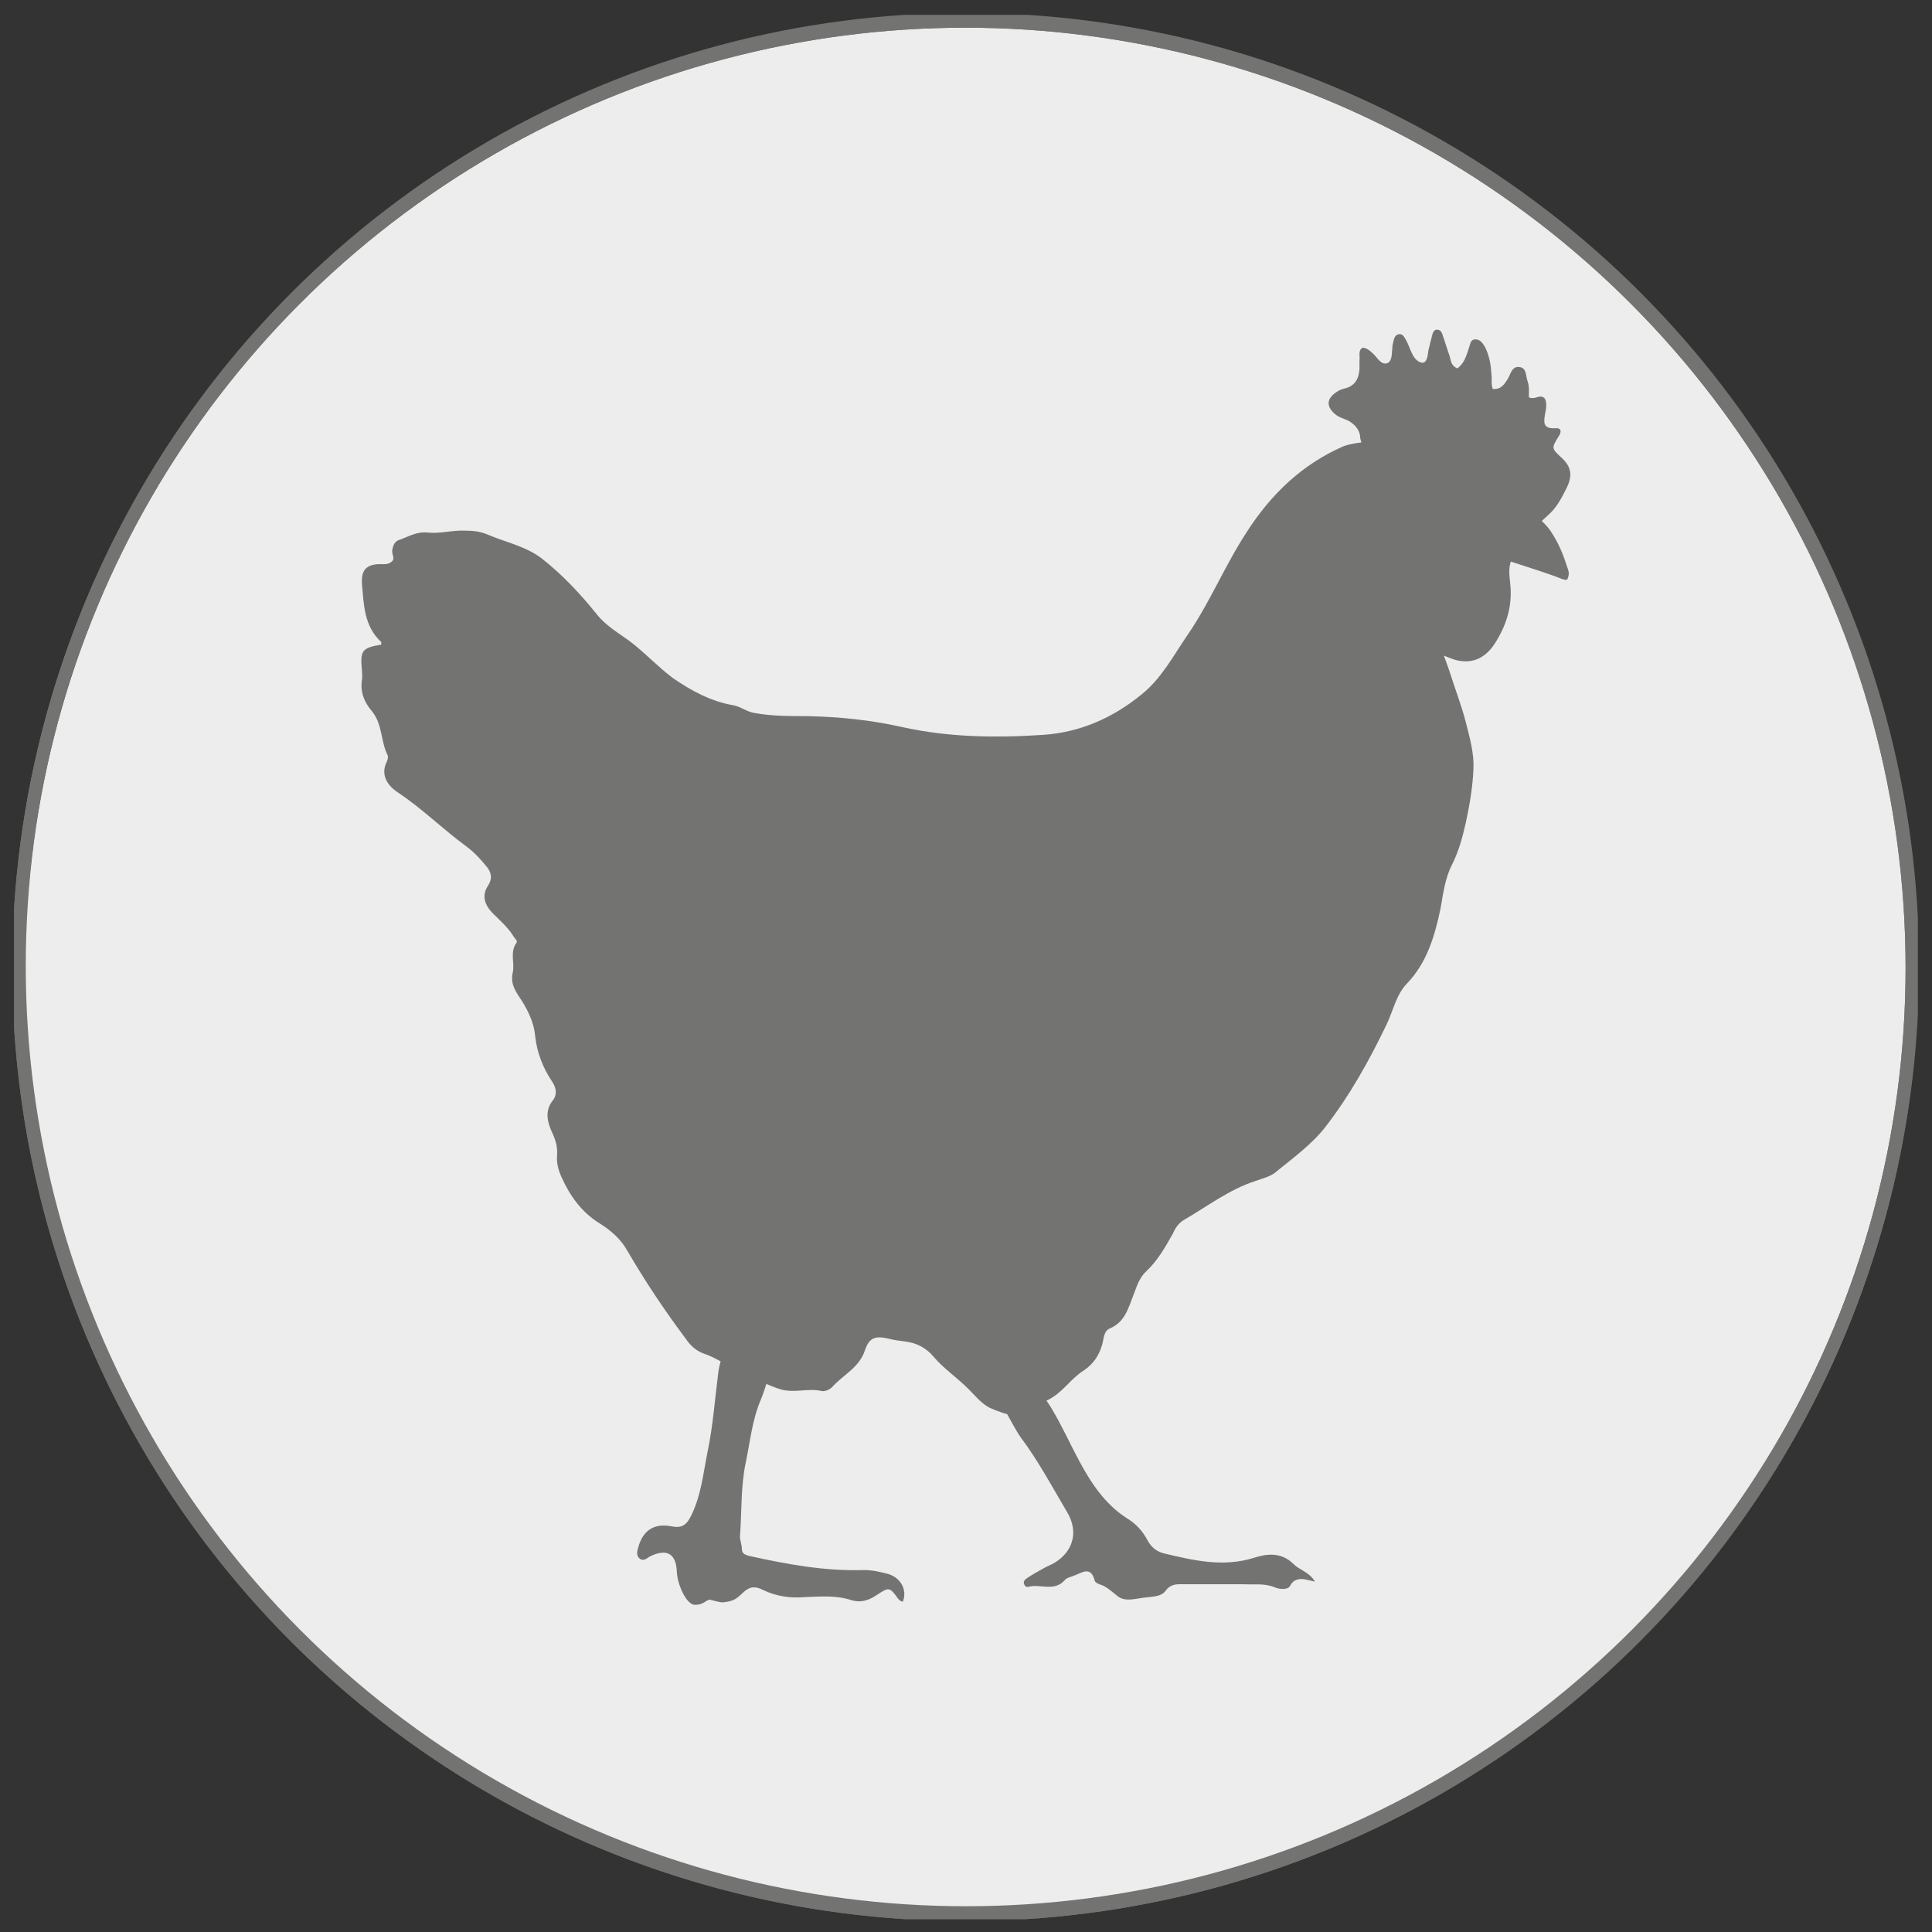 <?xml version="1.0" encoding="utf-8"?>
<!-- Generator: Adobe Illustrator 28.3.0, SVG Export Plug-In . SVG Version: 6.00 Build 0)  -->
<svg version="1.1" id="Ebene_1" xmlns="http://www.w3.org/2000/svg" xmlns:xlink="http://www.w3.org/1999/xlink" x="0px" y="0px"
	 viewBox="0 0 300 300" style="enable-background:new 0 0 300 300;" xml:space="preserve">
<rect x="0" y="0" width="300" height="300" fill="#333333" stroke="none"/>
<style type="text/css">
	.st0{clip-path:url(#SVGID_00000134222098050300725550000010837856656101229458_);fill:#EDEDED;}
	.st1{clip-path:url(#SVGID_00000070806899636717624330000001399012674559578504_);fill:none;stroke:#737372;stroke-width:2;}
	.st2{clip-path:url(#SVGID_00000153672622571022506990000009356835528452427913_);fill:none;stroke:#737372;stroke-width:2;}
	.st3{clip-path:url(#SVGID_00000093172166847637946290000009019366284300325803_);fill:none;stroke:#737372;stroke-width:2;}
	.st4{fill:#737372;}
</style>
<g>
	<g>
		<defs>
			<rect id="SVGID_1_" x="2.3" y="2.3" width="295.5" height="295.5"/>
		</defs>
		<clipPath id="SVGID_00000105396908432365636930000014457070467508978592_">
			<use xlink:href="#SVGID_1_"  style="overflow:visible;"/>
		</clipPath>
		<path style="clip-path:url(#SVGID_00000105396908432365636930000014457070467508978592_);fill:#EDEDED;" d="M150,297
			c81.2,0,147-65.8,147-147C297,68.8,231.2,3,150,3S3,68.8,3,150S68.8,297,150,297"/>
	</g>
	<g>
		<defs>
			<rect id="SVGID_00000052074280032626166420000014998612818836020623_" x="2.3" y="2.3" width="295.5" height="295.5"/>
		</defs>
		<clipPath id="SVGID_00000016785763417817044370000006970964575523754643_">
			<use xlink:href="#SVGID_00000052074280032626166420000014998612818836020623_"  style="overflow:visible;"/>
		</clipPath>
		
			<circle style="clip-path:url(#SVGID_00000016785763417817044370000006970964575523754643_);fill:none;stroke:#737372;stroke-width:2;" cx="150" cy="150" r="147"/>
	</g>
</g>
<g>
	<g>
		<defs>
			<rect id="SVGID_00000067944452567045523210000017059546909884290213_" x="2.2" y="2.5" width="295.5" height="295.5"/>
		</defs>
		<clipPath id="SVGID_00000045585715865452316040000003138771265917683868_">
			<use xlink:href="#SVGID_00000067944452567045523210000017059546909884290213_"  style="overflow:visible;"/>
		</clipPath>
		
			<circle style="clip-path:url(#SVGID_00000045585715865452316040000003138771265917683868_);fill:none;stroke:#737372;stroke-width:2;" cx="149.9" cy="150.3" r="147"/>
	</g>
</g>
<g>
	<g>
		<defs>
			<rect id="SVGID_00000046326238564141719150000001578208129840020901_" x="2.2" y="2.5" width="295.5" height="295.5"/>
		</defs>
		<clipPath id="SVGID_00000069389404128326122950000006923513636420499603_">
			<use xlink:href="#SVGID_00000046326238564141719150000001578208129840020901_"  style="overflow:visible;"/>
		</clipPath>
		
			<circle style="clip-path:url(#SVGID_00000069389404128326122950000006923513636420499603_);fill:none;stroke:#737372;stroke-width:2;" cx="149.9" cy="150.3" r="147"/>
	</g>
</g>
<path class="st4" d="M59.2,100.1c0-0.2,0-0.3,0-0.4c-2.7-2.5-2.7-5.8-3-9.1c-0.1-2,0.6-2.9,2.6-3c0.7,0,1.4,0.1,1.9-0.3
	c0.8-0.5,0.1-1.2,0.2-1.8c0.1-0.8,0.4-1.5,1.2-1.7c1.4-0.5,2.6-1.3,4.4-1.1c1.8,0.2,3.8-0.4,5.7-0.3c1.2,0,2.3,0.1,3.5,0.6
	c2.8,1.2,5.9,1.8,8.4,3.7c3.2,2.5,6,5.5,8.5,8.6c1.4,1.8,3.3,2.9,5.1,4.2c2.4,1.8,4.4,4,6.8,5.8c2.9,2,5.9,3.6,9.3,4.2
	c1.2,0.2,2.1,1,3.3,1.2c2.7,0.5,5.4,0.5,8.2,0.5c5,0.1,9.9,0.6,14.8,1.7c7.2,1.6,14.6,1.7,22,1.2c5.6-0.4,10.7-2.6,15.2-6.3
	c3.1-2.5,4.9-6,7.1-9.2c3.5-5.1,5.8-10.8,9.2-16c3.8-5.9,8.6-10.5,15-13.3c0.2-0.1,0.4-0.1,0.6-0.2c1.2-0.3,2.2-0.4,2.2-0.4
	s-0.2-0.6-0.2-0.8c0-1-0.7-1.9-1.7-2.5c-0.7-0.4-1.5-0.5-2.2-1.1c-1.4-1.2-1.3-2.4,0.2-3.4c0.4-0.3,0.9-0.5,1.4-0.6
	c1.5-0.4,2.1-1.5,2.2-3c0-0.4,0-0.9,0-1.3c0.1-0.6-0.2-1.4,0.3-1.9c0.5-0.4,1.5,0.5,1.9,0.9c0.6,0.6,1.2,1.7,2.1,1.4
	c0.8-0.3,0.7-1.5,0.8-2.4c0-0.4,0.1-0.7,0.2-1.1c0.1-0.5,0.3-0.9,0.8-1c0.5-0.1,0.8,0.3,1,0.7c0.8,1.2,1,3.3,2.5,3.7
	c0.9,0.2,1-1.1,1.1-1.9c0.2-0.8,0.4-1.6,0.6-2.4c0.1-0.4,0.3-0.9,0.9-0.8c0.4,0.1,0.6,0.4,0.7,0.8c0.4,1.1,0.7,2.2,1.1,3.3
	c0.2,0.7,0.2,1.5,1.2,1.9c1.1-0.8,1.4-2,1.8-3.2c0.2-0.5,0.2-1.3,1-1.3c0.7,0,1.1,0.5,1.5,1.2c0.7,1.4,0.9,2.8,1,4.3
	c0.1,0.7-0.1,1.5,0.2,2.2c1.3,0.1,1.8-0.7,2.4-1.7c0.4-0.7,0.6-1.9,1.8-1.7c1.1,0.2,0.9,1.4,1.2,2.2c0.3,0.8,0.2,1.7,0.2,2.5
	c0.5,0.2,0.9,0.1,1.2,0c1.2-0.4,1.5,0.3,1.5,1.2c0,0.5-0.1,1-0.2,1.5c-0.2,1.2-0.3,2.2,1.6,2.1c1-0.1,1,0.6,0.5,1.3
	c-1.1,1.8-1.1,1.8,0.5,3.3c1.5,1.4,1.7,2.7,0.8,4.6c-0.7,1.4-1.4,2.8-2.5,3.9c-0.3,0.3-1.4,1.3-1.4,1.3s0.8,0.7,1.4,1.6
	c1.2,1.8,1.9,3.5,2.5,5.4c0.2,0.6,0.5,1.1,0.1,2c-0.2,0.4-1.3-0.2-1.9-0.4c-2.2-0.8-4.5-1.5-6.9-2.3c-0.4,1.2-0.2,2.3-0.1,3.4
	c0.4,3.5-0.6,6.6-2.5,9.5c-1.5,2.2-3.5,3-5.9,2.4c-0.5-0.1-1.9-0.7-1.9-0.7s0.7,1.9,0.9,2.5c0.8,2.6,1.8,5.1,2.5,7.8
	c0.6,2.4,1.3,4.8,1.2,7.2c-0.1,2.8-0.6,5.7-1.2,8.5c-0.5,2.2-1.1,4.4-2.1,6.4c-1.1,2.1-1.4,4.5-1.8,6.8c-0.9,4.3-2.1,8.5-5.3,11.8
	c-1.6,1.7-2.1,4.2-3.1,6.3c-2.7,5.6-5.7,11-9.5,15.9c-2.1,2.7-5,4.8-7.7,7c-0.8,0.7-2.1,1-3.2,1.4c-4,1.3-7.4,3.9-11,6
	c-0.9,0.5-1.4,1.3-1.8,2.2c-1.2,2.1-2.3,4.1-4.1,5.8c-1.1,1-1.5,2.4-2,3.7c-0.8,2-1.3,4.2-3.7,5.2c-0.9,0.4-0.9,1.5-1.1,2.3
	c-0.5,1.8-1.3,3.1-2.9,4.2c-1.8,1.1-3,3-4.9,4.2c-0.3,0.2-0.9,0.5-0.9,0.5s0.7,1,0.9,1.4c1.5,2.5,2.7,5.2,4.1,7.8
	c1.8,3.4,4,6.8,7.4,9c1.5,0.9,2.5,2,3.3,3.5c0.6,1.1,1.4,1.7,2.5,2c4.6,1.1,9.2,2.2,14,0.7c1.9-0.6,4.2-1,6.2,1
	c0.9,0.9,2.4,1.2,3.3,2.7c-1-0.2-2-0.6-2.8-0.3c-0.4,0.1-0.8,0.4-1.1,1c-0.4,0.6-1.6,0.5-2.3,0.2c-1.7-0.7-3.3-0.4-5-0.5
	c-3.3,0-6.5,0-9.8,0c-0.9,0-1.6,0.2-2.2,1c-0.7,1-2.1,0.9-3.5,1.1c-1.4,0.2-2.8,0.6-3.9-0.2c-0.9-0.7-1.8-1.6-2.9-1.9
	c-0.3-0.1-0.6-0.3-0.7-0.5c-0.6-2.5-2.1-1.2-3.3-0.8c-0.5,0.2-1.1,0.3-1.4,0.7c-1.6,1.8-3.8,0.5-5.6,1c-0.3,0.1-0.6-0.1-0.7-0.5
	c-0.1-0.3,0.1-0.6,0.4-0.8c0.9-0.6,1.8-1.1,2.7-1.6c0.5-0.3,1.1-0.5,1.6-0.8c3-1.8,3.8-4.9,2-7.9c-2.3-3.9-4.5-8-7.2-11.6
	c-0.6-0.8-2.1-3.6-2.1-3.6s-1.4-0.4-2.5-0.9c-1.4-0.6-2.4-1.9-3.5-3c-1.8-1.8-3.9-3.2-5.5-5.1c-1.1-1.3-2.6-2.1-4.4-2.3
	c-0.8-0.1-1.6-0.2-2.4-0.4c-2.1-0.5-3.1-0.3-3.8,1.8c-0.9,2.7-3.4,3.8-5.1,5.7c-0.4,0.4-1.1,0.7-1.6,0.6c-2.2-0.5-4.3,0.4-6.5-0.3
	c-0.7-0.2-2.1-0.8-2.1-0.8s-0.4,1.3-0.8,2.3c-1.4,3.2-1.7,6.6-2.4,9.9c-0.8,3.8-0.6,7.7-0.9,11.5c0,0.6,0.3,1.3,0.3,1.9
	c0,0.8,0.5,0.9,1.1,1.1c5.9,1.3,11.8,2.4,17.9,2.2c1.3,0,2.5,0.3,3.7,0.6c2,0.6,3,2.5,2.3,4.3c-0.3,0-0.5-0.2-0.7-0.4
	c-1.4-1.9-1.4-1.9-3.4-0.6c-1.2,0.8-2.4,1.2-3.8,0.8c-2.4-0.8-4.8-0.6-7.3-0.5c-2.2,0.2-4.4-0.1-6.5-1.1c-1-0.5-1.9-0.7-3,0.3
	c-1.1,1-1.4,1.4-3.1,1.6c-0.6,0.1-2-0.4-2.2-0.4c-0.7,0.1-0.9,0.8-2.3,0.8c-1.3,0-2.7-3.1-2.8-5.1c-0.1-2.9-1.6-3.7-4.2-2.4
	c-0.5,0.3-1,0.8-1.6,0.3c-0.5-0.4-0.4-1.1-0.2-1.7c0.7-2.6,2.4-3.8,5.1-3.3c1.5,0.3,2.3,0,3.1-1.6c1.6-3.2,1.9-6.7,2.6-10.1
	c0.8-3.9,1.1-7.9,1.6-11.9c0.1-1,0.4-2,0.4-2s-1.2-0.7-2.3-1.1c-1.3-0.4-2.3-1.2-3.1-2.4c-3.3-4.4-6.3-8.9-9.1-13.7
	c-1-1.8-2.6-3.2-4.4-4.3c-2.7-1.7-4.5-4.2-5.8-7.1c-0.5-1.1-0.8-2.2-0.7-3.4c0.1-1.2-0.2-2.3-0.7-3.4c-0.8-1.7-1.3-3.5,0.1-5.2
	c0.7-1,0.4-2-0.2-2.9c-1.4-2.1-2.3-4.4-2.6-7c-0.2-2.3-1.3-4.4-2.6-6.3c-0.7-1.1-1.2-2.1-0.9-3.5c0.4-1.5-0.5-3.2,0.6-4.7
	c0.2-0.3-0.2-0.6-0.4-0.9c-0.9-1.5-2.2-2.6-3.4-3.8c-1.2-1.3-1.6-2.7-0.6-4.2c0.7-1.1,0.5-2.1-0.3-3c-0.9-1.1-1.8-2.1-3-3
	c-3.7-2.7-7-6-10.8-8.5c-1.5-1-2.7-2.7-1.6-4.8c0.1-0.3,0.2-0.6,0.1-0.9c-1.1-2.2-0.8-4.8-2.4-6.8c-1.2-1.4-1.9-3-1.6-4.9
	c0.1-0.5,0-1,0-1.5C55.9,101,56.2,100.6,59.2,100.1L59.2,100.1z"/>
</svg>
